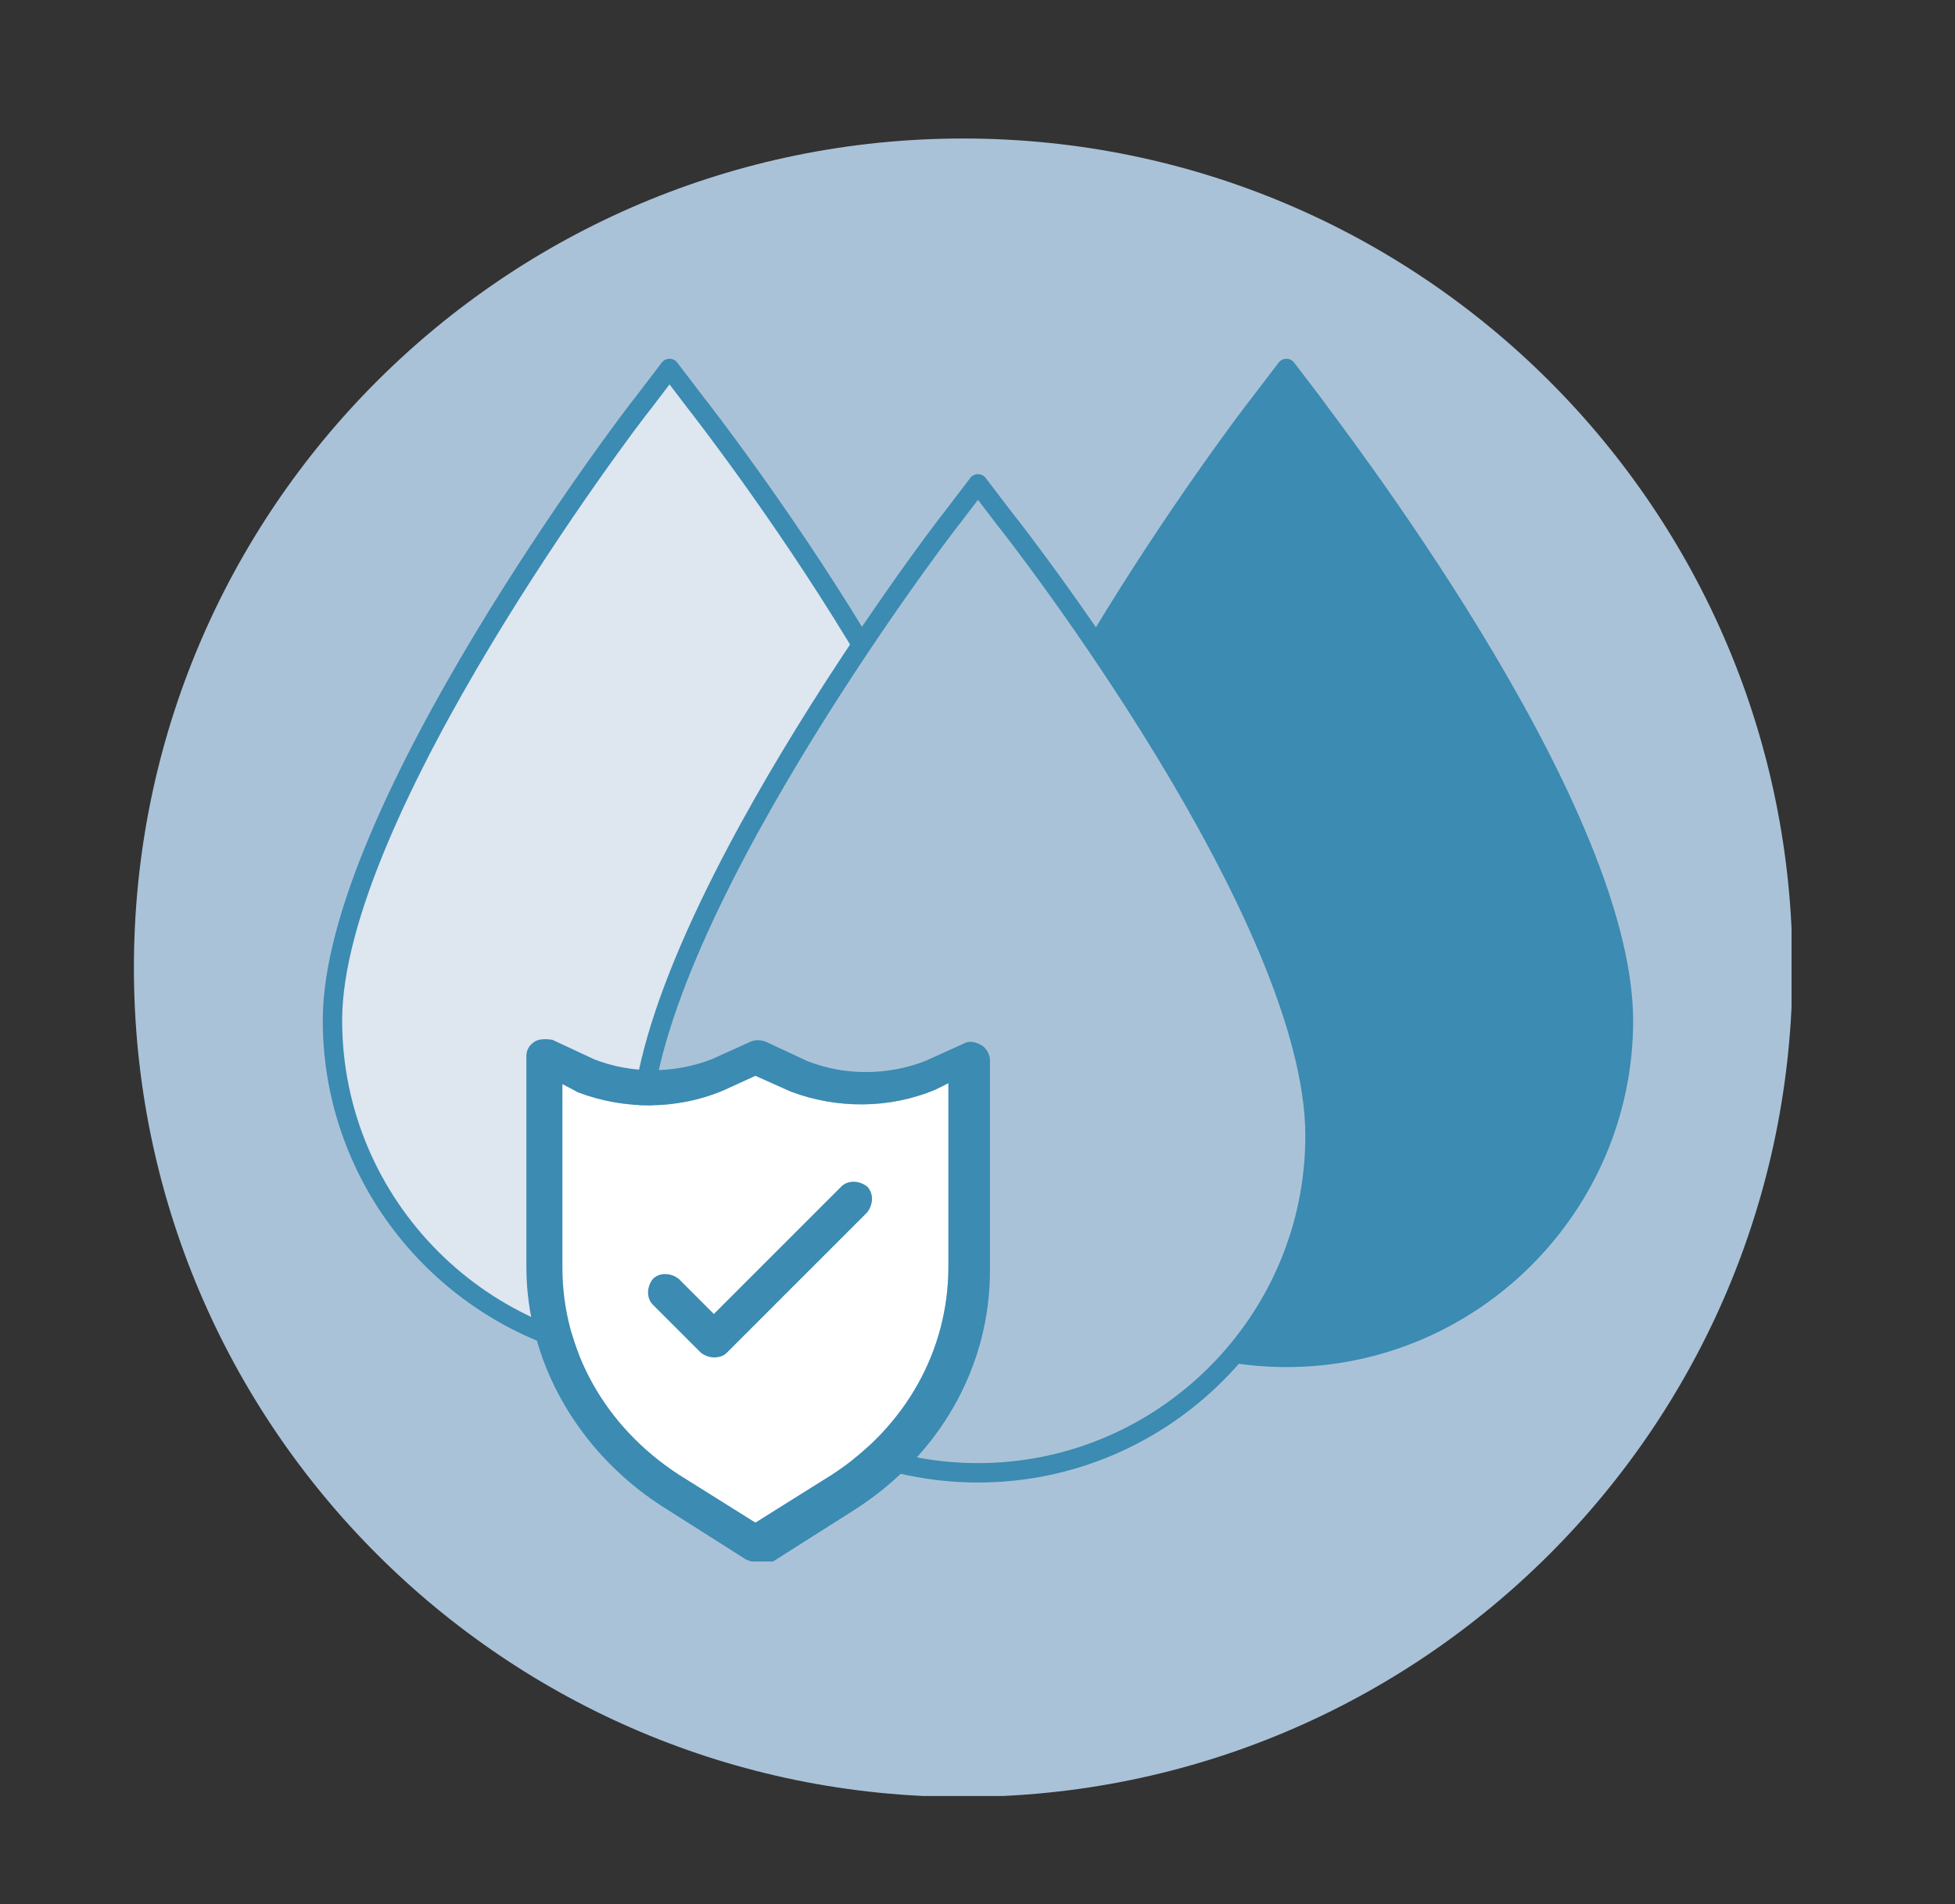 <?xml version="1.0" encoding="UTF-8"?>
<svg xmlns="http://www.w3.org/2000/svg" xmlns:xlink="http://www.w3.org/1999/xlink" version="1.1" id="Ebene_1" x="0px" y="0px" viewBox="0 0 211.7 206.2" style="enable-background:new 0 0 211.7 206.2;" xml:space="preserve">
<rect x="0" y="0" width="211.7" height="206.2" fill="#333333" stroke="none"/>
<style type="text/css">
	.st0{display:none;}
	.st1{display:inline;}
	.st2{clip-path:url(#SVGID_00000129891509209546151230000003262343687102330041_);fill:#AAC2D8;}
	.st3{clip-path:url(#SVGID_00000129891509209546151230000003262343687102330041_);fill:#3B8BB2;}
	.st4{clip-path:url(#SVGID_00000129891509209546151230000003262343687102330041_);fill:#FFFFFF;}
	
		.st5{clip-path:url(#SVGID_00000129891509209546151230000003262343687102330041_);fill:none;stroke:#FFFFFF;stroke-width:0.9;stroke-miterlimit:10;}
	.st6{display:inline;clip-path:url(#SVGID_00000174573325321731559590000009115639231442975922_);fill:#AAC2D8;}
	.st7{display:inline;clip-path:url(#SVGID_00000174573325321731559590000009115639231442975922_);fill:#3B8BB2;}
	.st8{display:inline;clip-path:url(#SVGID_00000174573325321731559590000009115639231442975922_);fill:#473829;}
	.st9{clip-path:url(#SVGID_00000094580972534522879460000008000341330040258203_);}
	.st10{clip-path:url(#SVGID_00000062167540973894665270000007022742175807203489_);fill:#AAC2D8;}
	.st11{display:none;clip-path:url(#SVGID_00000094580972534522879460000008000341330040258203_);fill:#3B8BB2;}
	.st12{clip-path:url(#SVGID_00000127038674538482128860000015027082469721052830_);fill:#3B8BB2;}
	
		.st13{clip-path:url(#SVGID_00000127038674538482128860000015027082469721052830_);fill:none;stroke:#3B8BB2;stroke-width:2.1;stroke-linecap:round;stroke-linejoin:round;stroke-miterlimit:10;}
	.st14{clip-path:url(#SVGID_00000127038674538482128860000015027082469721052830_);fill:#DEE6F0;}
	.st15{clip-path:url(#SVGID_00000127038674538482128860000015027082469721052830_);fill:#AAC2D8;}
	.st16{clip-path:url(#SVGID_00000127038674538482128860000015027082469721052830_);fill:#FFFFFF;}
</style>
<g class="st0">
	<g class="st1">
		<defs>
			<rect id="SVGID_1_" x="17.8" y="14.9" width="176.4" height="176.4"></rect>
		</defs>
		<clipPath id="SVGID_00000007430838056461116560000001848960149297531828_">
			<use xlink:href="#SVGID_1_" style="overflow:visible;"></use>
		</clipPath>
		<path style="clip-path:url(#SVGID_00000007430838056461116560000001848960149297531828_);fill:#AAC2D8;" d="M106,191.3    c48.7,0,88.2-39.5,88.2-88.2c0-48.7-39.5-88.2-88.2-88.2s-88.2,39.5-88.2,88.2C17.8,151.8,57.3,191.3,106,191.3"></path>
		<path style="clip-path:url(#SVGID_00000007430838056461116560000001848960149297531828_);fill:#3B8BB2;" d="M70.3,59.8    c0.8-1,1.8-1.8,2.6-2.8c-1-0.7-2-1.5-2.4-2.9c-0.5,1.5-1.5,2.3-2.8,3.1C69,57.9,69.8,58.7,70.3,59.8 M70.3,66.3    c-0.5,0-0.8-0.3-0.8-1c-0.2-1-0.2-2-0.3-2.9c-0.7-2.9-2-4.2-5-4.4c-0.8,0-1.1-0.3-1.1-1c0-0.7,0.5-1,1.1-1c3.1-0.2,4.6-1.6,5-4.9    c0.2-0.8,0.2-1.6,0.2-2.3c0-0.7,0.3-1,1-1c0.5,0,1,0.3,1,1c0.2,1.1,0.2,2.1,0.5,3.1c0.5,2.6,2,3.9,4.7,4.1h0.5    c0.5,0.2,0.8,0.5,0.8,1c0,0.5-0.3,0.8-0.8,1c-0.5,0-1.1,0.2-1.6,0.3c-2,0.5-3.1,1.6-3.6,3.6c-0.2,1.1-0.3,2.3-0.5,3.4    C71.2,66,70.9,66.3,70.3,66.3"></path>
		<path style="clip-path:url(#SVGID_00000007430838056461116560000001848960149297531828_);fill:#3B8BB2;" d="M63.9,68.1    c0-1-0.7-1.6-1.6-1.6c-0.8,0-1.6,0.8-1.6,1.6s0.8,1.6,1.6,1.6C63.3,69.8,63.9,69.1,63.9,68.1 M65.4,68.1c0,1.6-1.3,3.1-3.1,2.9    c-1.6,0-2.9-1.3-2.9-3.1c0-1.6,1.3-3.1,3.1-2.9C64.1,65.2,65.4,66.5,65.4,68.1"></path>
		<path style="clip-path:url(#SVGID_00000007430838056461116560000001848960149297531828_);fill:#3B8BB2;" d="M80.8,50.7    c0-0.5-0.3-0.8-0.8-0.8s-0.8,0.3-0.8,0.8c0,0.5,0.3,0.8,0.8,0.8S80.7,51.2,80.8,50.7 M77.3,50.6c0-1.5,1.3-2.8,2.8-2.6    c1.5,0,2.8,1.3,2.8,2.8c0,1.5-1.3,2.8-2.8,2.8C78.4,53.3,77.3,52.2,77.3,50.6"></path>
		<path style="clip-path:url(#SVGID_00000007430838056461116560000001848960149297531828_);fill:#3B8BB2;" d="M78.6,66.3    c0-0.5-0.3-0.8-0.8-0.8c-0.5,0-0.8,0.3-0.8,0.8c0,0.5,0.3,0.8,0.8,0.8C78.2,67.1,78.6,66.8,78.6,66.3 M77.8,64.4    c1.1,0,2.1,1,2,2.1c0,1.1-1,2-2.1,2s-2.1-1-2.1-2.1C75.8,65.2,76.6,64.4,77.8,64.4"></path>
		<path style="clip-path:url(#SVGID_00000007430838056461116560000001848960149297531828_);fill:#3B8BB2;" d="M60.2,48.6    c0-0.5-0.3-0.8-0.8-0.8c-0.5,0-0.8,0.3-0.8,0.8c0,0.5,0.3,0.8,0.8,0.8C59.9,49.4,60.2,48.9,60.2,48.6 M59.4,46.5    c1.1,0,2.1,1,2,2.1c0,1.1-1,2-2.1,2c-1.1,0-2.1-1-2.1-2.1C57.4,47.5,58.2,46.5,59.4,46.5"></path>
		<path style="clip-path:url(#SVGID_00000007430838056461116560000001848960149297531828_);fill:#FFFFFF;" d="M70.4,59.8    c0.8-1,1.8-1.8,2.6-2.8c-1-0.7-2-1.5-2.4-2.9c-0.5,1.5-1.5,2.3-2.8,3.1C69.1,57.9,69.9,58.7,70.4,59.8"></path>
		<path style="clip-path:url(#SVGID_00000007430838056461116560000001848960149297531828_);fill:#FFFFFF;" d="M65.9,123.6H137v12.2    c0,0-0.5,4.6-1.8,11.7c-1.3,7.2-8.8,11.2-8.8,11.2s-8.3,4.1-12.4,3.7c-4.1-0.3-27,0-27,0s-18.1-2.3-20.8-23.7L65.9,123.6z"></path>
		<path style="clip-path:url(#SVGID_00000007430838056461116560000001848960149297531828_);fill:#3B8BB2;" d="M144,72.7    c-6.3,0-13.3-2-18.7-5c-3.6-2.1-6-4.4-7.3-6.8c-0.7-1.1-1-2.3-1-3.3c0-1,0.3-2.1,1-3.3c1.3-2.3,3.9-4.7,7.3-6.8    c5.4-3.1,12.4-5,18.7-5c13.8,0,18.7,8.1,18.7,15.1S157.8,72.7,144,72.7 M113.4,59H110c0.2-0.5,0.2-0.8,0.2-1.3    c0-0.5,0-0.8-0.2-1.3h3.4c0,0.5-0.2,0.8-0.2,1.3C113.2,58.2,113.4,58.5,113.4,59 M110.1,73.7H94.3v-2h15.8V73.7z M135.2,100.7    v37.9c0,11.9-9.6,21.5-21.5,21.5H90.6c-11.9,0-21.5-9.6-21.5-21.5v-37.9c0-11.9,9.6-21.5,21.5-21.5h23.1    C125.6,79.2,135.2,88.8,135.2,100.7 M98.7,51.7h7v14.5h-7V51.7z M160.7,44.5c-3.9-3.7-9.8-5.7-16.8-5.7s-14.5,2-20.5,5.5    c-4.1,2.4-7.2,5.2-8.8,8.3h-4.9v-5.2H94.5v20h-4.4V75c-14,0.3-25.2,11.7-25.2,25.7v37.9c0,14.2,11.5,25.7,25.7,25.7h23.1    c14.2,0,25.7-11.5,25.7-25.7v-37.9c0-14-11.2-25.4-25.2-25.7v-7.5h-4.4v-5h4.9c1.6,2.9,4.6,5.9,8.8,8.3c6,3.6,13.5,5.5,20.5,5.5    s12.7-2,16.8-5.7c3.6-3.4,5.5-8,5.5-13.2C166.2,52.5,164.3,47.8,160.7,44.5"></path>
		<path style="clip-path:url(#SVGID_00000007430838056461116560000001848960149297531828_);fill:#FFFFFF;" d="M144,72.7    c-6.3,0-13.3-2-18.7-5c-3.6-2.1-6-4.4-7.3-6.8c-0.7-1.1-1-2.3-1-3.3c0-1,0.3-2.1,1-3.3c1.3-2.3,3.9-4.7,7.3-6.8    c5.4-3.1,12.4-5,18.7-5c13.8,0,18.7,8.1,18.7,15.1S157.8,72.7,144,72.7"></path>
		<path style="clip-path:url(#SVGID_00000007430838056461116560000001848960149297531828_);fill:#3B8BB2;" d="M43.6,167.4    c-1.5,0-2.8-0.5-3.8-1.6c-1-1-1.6-2.3-1.6-3.8s0.5-2.8,1.6-3.8L157,41.1c1-1,2.3-1.6,3.8-1.6c1.5,0,2.8,0.5,3.8,1.6    c2.1,2.1,2.1,5.4,0,7.5L47.4,165.8C46.4,166.8,44.9,167.4,43.6,167.4"></path>
		<path style="clip-path:url(#SVGID_00000007430838056461116560000001848960149297531828_);fill:#3B8BB2;" d="M43.6,167.4    c-1.5,0-2.8-0.5-3.8-1.6c-1-1-1.6-2.3-1.6-3.8s0.5-2.8,1.6-3.8L157,41.1c1-1,2.3-1.6,3.8-1.6c1.5,0,2.8,0.5,3.8,1.6    c2.1,2.1,2.1,5.4,0,7.5L47.4,165.8C46.4,166.8,44.9,167.4,43.6,167.4"></path>
		
			<path style="clip-path:url(#SVGID_00000007430838056461116560000001848960149297531828_);fill:none;stroke:#FFFFFF;stroke-width:0.9;stroke-miterlimit:10;" d="    M43.6,167.4c-1.5,0-2.8-0.5-3.8-1.6c-1-1-1.6-2.3-1.6-3.8s0.5-2.8,1.6-3.8L157,41.1c1-1,2.3-1.6,3.8-1.6c1.5,0,2.8,0.5,3.8,1.6    c2.1,2.1,2.1,5.4,0,7.5L47.4,165.8C46.4,166.8,44.9,167.4,43.6,167.4z"></path>
	</g>
</g>
<g class="st0">
	<defs>
		<rect id="SVGID_00000084509991114892208090000005290565993121605289_" x="4.4" y="4.3" width="191.3" height="187"></rect>
	</defs>
	<clipPath id="SVGID_00000020369893570895707560000007478766134756317590_" class="st1">
		<use xlink:href="#SVGID_00000084509991114892208090000005290565993121605289_" style="overflow:visible;"></use>
	</clipPath>
	<path style="display:inline;clip-path:url(#SVGID_00000020369893570895707560000007478766134756317590_);fill:#AAC2D8;" d="   M106,14.9c48.7,0,88.2,39.5,88.2,88.2s-39.5,88.2-88.2,88.2s-88.2-39.5-88.2-88.2S57.3,14.9,106,14.9"></path>
	<path style="display:inline;clip-path:url(#SVGID_00000020369893570895707560000007478766134756317590_);fill:#3B8BB2;" d="   M171.8,122.6c0.4,0.4,0.4,1.2,0,1.6c-1.4,1.4-2.9,2.6-4.3,3.8c-2,1.8-4,3.6-6.2,5.3c-3.5,3-7.1,5.9-10.7,8.7   c-0.5,0.4-1.3,0.3-1.6-0.3c-0.8-1.5-2.2-2.7-3.5-3.6c-2-1.4-4.5-2.2-6.9-2.8c-1-0.2-1.2-1.4-0.5-1.9c1.9-1.5,4.4-2.3,6.5-3.3   c3.3-1.5,6-3.7,8.8-6c2.8-2.1,5.9-4.2,9.5-4.4C165.9,119.7,169.5,120.5,171.8,122.6"></path>
	<path style="display:inline;clip-path:url(#SVGID_00000020369893570895707560000007478766134756317590_);fill:#3B8BB2;" d="   M167.7,117.9C167.7,117.9,167.6,117.9,167.7,117.9c-0.3,0.5-1,0.9-1.6,0.7c-0.6-0.1-1.3-0.1-1.9-0.2c-4-0.2-7.6,1.7-10.7,3.9   c-3.1,2.3-6,5-9.5,6.5c-3.3,1.5-6.9,2.7-9.1,5.9c-1.1-0.1-2.1-0.2-3.1-0.2h-1.1c2.3-2.6,5.3-4.5,8.3-6.3c3.3-2,6.4-4.2,9.4-6.5   c3-2.5,6.1-4.9,9.7-6.3c2.8-1,6.3-1.5,8.9,0C167.9,116,168.2,117.1,167.7,117.9"></path>
	<path style="display:inline;clip-path:url(#SVGID_00000020369893570895707560000007478766134756317590_);fill:#3B8BB2;" d="   M153.8,114.3c0.9,0.1,1.1,1.1,0.4,1.5c-1.9,1.2-3.7,2.6-5.4,3.9c-1.6,1.3-3.1,2.6-4.7,3.7c-1.7,1.3-3.5,2.3-5.3,3.4   c-3.5,2.1-7,4.4-9.6,7.6c-0.1,0.2-0.3,0.3-0.6,0.3c-1.7,0-3.4,0.1-5.2,0.2c-0.7,0-1.2-1-0.6-1.4c1.9-1.6,3.9-3.1,6-4.6   c3.1-2.2,5.8-4.7,8.5-7.2c2.7-2.5,5.5-4.9,8.9-6.3C148.6,114.5,151.3,114.1,153.8,114.3"></path>
	<path style="display:inline;clip-path:url(#SVGID_00000020369893570895707560000007478766134756317590_);fill:#3B8BB2;" d="   M4.7,144l15.9,24.8c0,0,1.8,1.9,5.3-0.2c4.4-2.7,9.4-3.6,14.5-3.5c5.2,0.1,10.4,1,15.4,2.1c5.6,1.3,11.3,2.9,16.8,4.4   c5.5,1.5,11.2,2.9,16.8,3.8c5.5,1,11.4,1.5,16.9,0.2h0.1c5.2-3.1,9.6-7.5,13.8-11.7c2.1-2.1,4.3-4.3,6.5-6.3c1-0.9,1.9-1.7,2.9-2.5   c0.9-0.6,0.4-1.9-0.6-2c-4.4-0.3-8.8-1.2-13.2-1.7l-3.5-0.3h-0.2l-1.1-0.1c-0.6,0-1.3-0.1-1.9-0.1l-2.3-0.1h-0.3h-3.8l-1.3-0.1   c-1.2,0.1-2.3,0.2-3.5,0.3c-5.2,0.7-10.3,2.3-15,4.7c-0.8,0.4-1.6-0.9-0.7-1.3c5.3-2.7,10.9-4.4,16.8-5c4.5-0.5,9.1-0.4,13.5,0h0.2   c0.6,0.1,1.3,0.1,2,0.2c4.4,0.5,8.7,1.4,13.2,1.7c4.5,0.4,9.2,0.5,13.4-1c3.3-1.2,8.2-2.8,7.1-7c-1.1-4.2-5.6-5-9.3-6.1   c-5-1.4-10.1-1.5-15.3-1.4c-5.1,0.1-10.2-0.7-15.2-1c-4.8-0.1-9.7-2-13.8-4.5c0,0-0.1,0-0.1-0.1h-0.1c-6.9-4.8-14.4-11-23.2-11.3   c-4.7-0.1-9.2,1.1-13.6,2c-2.2,0.4-4.5,1-6.7,1h-6.7c-5.2,0-10.4,0.2-15.4,2.1c-4.7,1.8-9.3,4.2-13.4,7.1c-3.5,2.5-6.6,5.3-9.6,8.3   C5.5,139.9,3.6,141.9,4.7,144"></path>
	<path style="display:inline;clip-path:url(#SVGID_00000020369893570895707560000007478766134756317590_);fill:#473829;" d="   M121.5,132.2"></path>
	<path style="display:inline;clip-path:url(#SVGID_00000020369893570895707560000007478766134756317590_);fill:#3B8BB2;" d="   M124.7,109.1c-6.3-0.1-9.6-3.2-11.2-8.5c-1.4-4.5-2-9.2-3.1-13.7c-0.9-3.8,0.2-6.2,4.3-7.8c6.8-2.8,12.1-7.6,16.1-14.5   c-6.7,4.4-21,15.1-21.2,12.3c0-9.7,5.4-20.9,8.4-30.3c-15.6,21.3-19.4,35.5-8.1,60.3c-2.6-0.6-23.4,6.8-23.4,9.9   c17.2,11.6,39.3,5,50.1-3.6C131.3,105.8,130.4,109.2,124.7,109.1"></path>
	<path style="display:inline;clip-path:url(#SVGID_00000020369893570895707560000007478766134756317590_);fill:#3B8BB2;" d="   M135.3,55.3c-3.4,2-5.5,5.2-5.4,8.1c0,0.9,7.4-2.5,7.8-1.7c0.5,1-5.8,5.8-4.8,6.2c2.5,1.2,6.1,1,9.3-1c4.5-2.7,8.3-12.7,8.3-12.7   S139.8,52.6,135.3,55.3"></path>
	<path style="display:inline;clip-path:url(#SVGID_00000020369893570895707560000007478766134756317590_);fill:#3B8BB2;" d="   M138.8,47.3c1.8,0.9,4.6,0.6,6.9-0.7c3.4-1.9,6.2-9.5,6.2-9.5s-8-1.3-11.3,0.7c-2.6,1.5-4.2,3.9-4,6.1c0,0.6,5.5-1.8,5.9-1.3   C142.9,43.3,138.2,46.9,138.8,47.3"></path>
	<path style="display:inline;clip-path:url(#SVGID_00000020369893570895707560000007478766134756317590_);fill:#3B8BB2;" d="   M154.8,38.9c-1.9,1.2-3.1,3-3.1,4.6c0,0.5,4.2-1.4,4.4-1c0.3,0.5-3.3,3.3-2.8,3.5c1.4,0.6,3.4,0.5,5.2-0.5c2.6-1.5,4.7-7.1,4.7-7.1   S157.4,37.4,154.8,38.9"></path>
	<path style="display:inline;clip-path:url(#SVGID_00000020369893570895707560000007478766134756317590_);fill:#3B8BB2;" d="   M152.2,58.7c-0.1,0.3,2.8,0.5,2.8,0.9c0,0.4-2.9,0.7-2.7,1.1c0.5,0.9,1.8,1.4,3.2,1.4c1.9,0,5-2.6,5-2.6s-3.1-2.5-5-2.5   C153.9,57.1,152.7,57.8,152.2,58.7"></path>
	<path style="display:inline;clip-path:url(#SVGID_00000020369893570895707560000007478766134756317590_);fill:#3B8BB2;" d="   M159.7,45.9c-1.6,0.3-2.8,1.3-3.1,2.3c-0.1,0.3,3.1,0.1,3.1,0.4c0.1,0.4-3,1.4-2.7,1.7c0.7,0.7,2.1,1.2,3.6,0.9   c2-0.4,4.8-3.6,4.8-3.6S161.7,45.5,159.7,45.9"></path>
	<path style="display:inline;clip-path:url(#SVGID_00000020369893570895707560000007478766134756317590_);fill:#3B8BB2;" d="   M120.3,59c1.4,0.6,3.4,0.5,5.2-0.5c2.6-1.5,4.7-7.1,4.7-7.1s-6-1-8.5,0.5c-1.9,1.2-3.1,3-3.1,4.6c0,0.5,4.2-1.4,4.4-1   C123.3,56.1,119.6,58.7,120.3,59"></path>
	<path style="display:inline;clip-path:url(#SVGID_00000020369893570895707560000007478766134756317590_);fill:#3B8BB2;" d="   M142.2,32.3c0.2,0.4,3.5-2.6,3.9-2.2c0.4,0.4-2.1,4.2-1.5,4.2c1.5,0.2,3.4-0.5,4.8-2.1c1.9-2.2,2.2-8.3,2.2-8.3s-6,1-8,3.2   C142.2,28.7,141.7,30.7,142.2,32.3"></path>
	<path style="display:inline;clip-path:url(#SVGID_00000020369893570895707560000007478766134756317590_);fill:#3B8BB2;" d="   M161.7,30.1c0.4,0.4-2.1,4.2-1.5,4.2c1.5,0.2,3.4-0.5,4.8-2.1c1.9-2.2,2.2-8.3,2.2-8.3s-6,1-8,3.2c-1.5,1.7-2,3.8-1.5,5.3   C158,32.7,161.4,29.7,161.7,30.1"></path>
	<path style="display:inline;clip-path:url(#SVGID_00000020369893570895707560000007478766134756317590_);fill:#3B8BB2;" d="   M142.6,19.5c0.4,0.4-2.1,4-1.5,4.2c1.5,0.2,3.4-0.5,4.8-2.1c1.9-2.2,2.2-8.3,2.2-8.3s-6,1-8,3.2c-1.5,1.7-2,3.8-1.5,5.3   C138.8,22.3,142.1,19.2,142.6,19.5"></path>
	<path style="display:inline;clip-path:url(#SVGID_00000020369893570895707560000007478766134756317590_);fill:#3B8BB2;" d="   M129.8,21.3c0.6,0.3,1-5.8,1.6-5.9c0.7,0,1.8,5.9,2.4,5.4c1.7-1.3,2.8-3.7,2.6-6.6c-0.2-3.9-5.6-10-5.6-10s-4.9,6.6-4.7,10.5   C126.4,17.8,127.8,20.4,129.8,21.3"></path>
	<path style="display:inline;clip-path:url(#SVGID_00000020369893570895707560000007478766134756317590_);fill:#3B8BB2;" d="   M125.8,33.9c0.5,0.1-0.2-4.4,0.2-4.5c0.5-0.1,2.2,4,2.7,3.5c1.1-1.2,1.4-3.2,0.9-5.2c-0.7-2.9-5.8-6.4-5.8-6.4s-2.5,5.5-1.7,8.4   C122.7,31.9,124.2,33.5,125.8,33.9"></path>
	<path style="display:inline;clip-path:url(#SVGID_00000020369893570895707560000007478766134756317590_);fill:#3B8BB2;" d="   M95.5,37.8c2.1,0.7,4.3,0.4,5.5-0.6c0.3-0.3-3.7-2.2-3.6-2.7c0.2-0.5,4.6,0.3,4.5-0.2c-0.4-1.5-1.8-3-3.8-3.6   c-2.8-1-8.5,1.2-8.5,1.2S92.7,36.9,95.5,37.8"></path>
	<path style="display:inline;clip-path:url(#SVGID_00000020369893570895707560000007478766134756317590_);fill:#3B8BB2;" d="   M85.2,32.2c2.1,0.7,4.3,0.4,5.5-0.6c0.3-0.3-3.7-2.2-3.6-2.8c0.2-0.5,4.6,0.3,4.5-0.2c-0.4-1.5-1.8-2.9-3.8-3.6   c-2.8-1-8.5,1.2-8.5,1.2S82.5,31.2,85.2,32.2"></path>
	<path style="display:inline;clip-path:url(#SVGID_00000020369893570895707560000007478766134756317590_);fill:#3B8BB2;" d="   M87,62.6c0.2-0.4-4.3-0.9-4.3-1.4c0-0.6,4.5-1.2,4.2-1.7c-0.9-1.3-2.8-2.1-4.8-2.1c-3,0-7.7,3.9-7.7,3.9s4.8,3.8,7.7,3.7   C84.3,65,86.2,64,87,62.6"></path>
	<path style="display:inline;clip-path:url(#SVGID_00000020369893570895707560000007478766134756317590_);fill:#3B8BB2;" d="   M80.7,47.6c0.2-0.4-4.3-0.9-4.3-1.4c0-0.6,4.5-1.2,4.2-1.7c-0.9-1.3-2.7-2.1-4.8-2.1c-3,0-7.7,3.9-7.7,3.9s4.8,3.8,7.7,3.7   C78,50.1,79.9,49.1,80.7,47.6"></path>
	<path style="display:inline;clip-path:url(#SVGID_00000020369893570895707560000007478766134756317590_);fill:#3B8BB2;" d="   M103.9,26.5c0.5,0-1.6-4-1.2-4.4c0.5-0.3,3.4,3.1,3.7,2.5c0.6-1.4,0.3-3.4-0.9-5.2c-1.7-2.4-7.5-4.2-7.5-4.2s-0.5,6.1,1.2,8.5   C100.3,25.7,102.2,26.8,103.9,26.5"></path>
	<path style="display:inline;clip-path:url(#SVGID_00000020369893570895707560000007478766134756317590_);fill:#3B8BB2;" d="   M117.3,26.5c0.5,0-1.6-4-1.2-4.4c0.5-0.3,3.4,3.1,3.7,2.5c0.5-1.4,0.3-3.4-1-5.2c-1.7-2.4-7.5-4.2-7.5-4.2s-0.5,6.1,1.2,8.5   C113.8,25.7,115.7,26.8,117.3,26.5"></path>
	<path style="display:inline;clip-path:url(#SVGID_00000020369893570895707560000007478766134756317590_);fill:#3B8BB2;" d="   M126.6,34.6c-0.5,3,0.3,5.8,1.9,7c0.5,0.4,2.2-5.3,2.9-5.2c0.7,0.1,0.4,6.1,1.2,5.8c1.9-0.9,3.5-3,3.9-5.8   c0.7-3.8-3.1-10.9-3.1-10.9S127.3,30.8,126.6,34.6"></path>
	<path style="display:inline;clip-path:url(#SVGID_00000020369893570895707560000007478766134756317590_);fill:#3B8BB2;" d="   M110.3,40.5c1.7,2.5,4.4,3.7,6.5,3.5c0.6-0.1-2.3-5.3-1.8-5.6c0.6-0.4,4.7,3.9,5,3.2c0.7-1.9,0.2-4.6-1.4-6.8   c-2.2-3.2-10-5.3-10-5.3S108,37.3,110.3,40.5"></path>
	<path style="display:inline;clip-path:url(#SVGID_00000020369893570895707560000007478766134756317590_);fill:#3B8BB2;" d="   M94.3,58.4c3.8,0.4,7.4-1,8.9-3.2c0.5-0.6-7-2.3-7-3.2c0.1-1.1,7.8-1.1,7.4-2c-1.2-2.3-4.2-4.2-7.8-4.6c-5-0.5-13.7,5-13.7,5   S89.3,57.9,94.3,58.4"></path>
	<path style="display:inline;clip-path:url(#SVGID_00000020369893570895707560000007478766134756317590_);fill:#3B8BB2;" d="   M103.6,64.4c-0.9-1.6-2.9-2.9-5.3-3.1c-3.4-0.4-9.4,3.4-9.4,3.4s4.9,5,8.3,5.4c2.6,0.3,5-0.6,6.1-2.1c0.3-0.4-4.8-1.6-4.8-2.1   C98.7,65.1,103.9,65,103.6,64.4"></path>
</g>
<g>
	<defs>
		<rect id="SVGID_00000165940873674237636790000004724137651582471844_" x="14.5" y="3.6" width="187" height="199.4"></rect>
	</defs>
	<clipPath id="SVGID_00000095316423270545750100000012932583423201338524_">
		<use xlink:href="#SVGID_00000165940873674237636790000004724137651582471844_" style="overflow:visible;"></use>
	</clipPath>
	<g style="clip-path:url(#SVGID_00000095316423270545750100000012932583423201338524_);">
		<defs>
			<rect id="SVGID_00000081628132503959145430000006030137332594877568_" x="14.5" y="15" width="179.5" height="179.5"></rect>
		</defs>
		<clipPath id="SVGID_00000160877904223185554620000012030368939565004470_">
			<use xlink:href="#SVGID_00000081628132503959145430000006030137332594877568_" style="overflow:visible;"></use>
		</clipPath>
		<path style="clip-path:url(#SVGID_00000160877904223185554620000012030368939565004470_);fill:#AAC2D8;" d="M104.3,15    c49.6,0,89.8,40.2,89.8,89.8s-40.2,89.8-89.8,89.8s-89.8-40.2-89.8-89.8S54.7,15,104.3,15"></path>
	</g>
	<path style="display:none;clip-path:url(#SVGID_00000095316423270545750100000012932583423201338524_);fill:#3B8BB2;" d="   M73.8,36.1l28.5-10.5l-1.4-3.9c-1.9-5.1-7.5-7.7-12.6-5.8l-10.1,3.7c-5.1,1.9-7.7,7.5-5.8,12.6L73.8,36.1z M61.4,36.3   c-4.1-11.2,1.7-23.6,12.9-27.8l10.1-3.6c11.2-4.1,23.6,1.7,27.8,12.9l1.4,3.9l30.9-11.2c5.1-1.9,10.7,0.7,12.6,5.8l1.5,4.1L27.5,68   L26,63.9c-1.9-5.1,0.7-10.7,5.8-12.6l30.9-11.2L61.4,36.3z"></path>
	<path style="display:none;clip-path:url(#SVGID_00000095316423270545750100000012932583423201338524_);fill:#3B8BB2;" d="   M132.1,126c0.7-8.3-5-15.9-13.2-17.5c-0.9-0.1-1.7,0.4-1.9,1.2c-0.1,0.9,0.4,1.7,1.2,1.9c7.2,1.5,11.8,8.5,10.3,15.6   c-0.7,3.6-2.9,6.7-6,8.6c2.9-3.5,3.7-8.2,2.5-12.6c-7.2-0.7-13.7,4.6-14.4,11.8c-0.1,1.9,0,3.6,0.6,5.4c2.2,7,1.6,14.7-1.9,21.2   c11.2-2,20.8-9,26.1-18.9C138.5,136.9,137,130,132.1,126 M83.4,98c-7.6,3.6-11.3,12.3-8.6,20.3c0.2,0.9,1.2,1.2,2.1,1   c0.9-0.2,1.2-1.2,1-2.1c-2.4-7,1.4-14.4,8.3-16.8c3.5-1.1,7.2-0.9,10.5,0.9c-4.5-0.6-9,0.9-12.1,4.1c3,6.7,10.8,9.6,17.5,6.6   c1.6-0.7,3.1-1.9,4.4-3.2c5-5.5,11.9-8.7,19.3-9c-7.3-8.7-18.2-13.6-29.5-13.2C89.6,86.8,84.3,91.6,83.4,98 M83.4,154.1   c6.8,4.9,16.3,3.7,21.8-2.6c0.6-0.6,0.5-1.7-0.1-2.2c-0.6-0.6-1.6-0.5-2.2,0.1c-4.9,5.5-13.2,6-18.7,1.2c-2.7-2.4-4.4-5.8-4.5-9.5   c1.6,4.2,5.2,7.3,9.6,8.5c4.2-6,2.9-14.2-3-18.4c-1.5-1.1-3.1-1.7-5-2.2c-7.2-1.5-13.4-6-17.3-12.2c-3.9,10.7-2.6,22.5,3.4,32.1   C70.7,154.2,77.4,156.5,83.4,154.1 M42,73.5h116l-8.8,108.8c-0.5,5.6-5.1,9.8-10.7,9.8H61.5c-5.6,0-10.2-4.2-10.7-9.8L42,73.5z"></path>
</g>
<g>
	<defs>
		<rect id="SVGID_00000138544875299643972860000017737727479359117707_" x="33.4" y="37.3" width="145" height="131.8"></rect>
	</defs>
	<clipPath id="SVGID_00000174563425088960145750000017538327774900922270_">
		<use xlink:href="#SVGID_00000138544875299643972860000017737727479359117707_" style="overflow:visible;"></use>
	</clipPath>
	<path style="clip-path:url(#SVGID_00000174563425088960145750000017538327774900922270_);fill:#3B8BB2;" d="M142.2,43.7l-2.9-3.8   l-2.9,3.8c-1.4,1.7-33.6,44.3-33.6,66.8c0,20.1,16.4,36.5,36.5,36.5s36.5-16.4,36.5-36.5C175.7,86.8,143.4,45.5,142.2,43.7"></path>
	
		<path style="clip-path:url(#SVGID_00000174563425088960145750000017538327774900922270_);fill:none;stroke:#3B8BB2;stroke-width:2.1;stroke-linecap:round;stroke-linejoin:round;stroke-miterlimit:10;" d="   M142.2,43.7l-2.9-3.8l-2.9,3.8c-1.4,1.7-33.6,44.3-33.6,66.8c0,20.1,16.4,36.5,36.5,36.5s36.5-16.4,36.5-36.5   C175.7,86.8,143.4,45.5,142.2,43.7z"></path>
	<path style="clip-path:url(#SVGID_00000174563425088960145750000017538327774900922270_);fill:#DEE6F0;" d="M75.4,43.7l-2.9-3.8   l-2.9,3.8C68.1,45.5,36,88,36,110.5c0,20.1,16.4,36.5,36.5,36.5s36.5-16.4,36.5-36.5C109,86.8,76.8,45.5,75.4,43.7"></path>
	
		<path style="clip-path:url(#SVGID_00000174563425088960145750000017538327774900922270_);fill:none;stroke:#3B8BB2;stroke-width:2.1;stroke-linecap:round;stroke-linejoin:round;stroke-miterlimit:10;" d="   M75.4,43.7l-2.9-3.8l-2.9,3.8C68.1,45.5,36,88,36,110.5c0,20.1,16.4,36.5,36.5,36.5s36.5-16.4,36.5-36.5   C109,86.8,76.8,45.5,75.4,43.7z"></path>
	<path style="clip-path:url(#SVGID_00000174563425088960145750000017538327774900922270_);fill:#AAC2D8;" d="M108.8,56.2l-2.9-3.8   l-2.9,3.8c-1.4,1.7-33.6,44.3-33.6,66.8c0,20.1,16.4,36.5,36.5,36.5s36.5-16.4,36.5-36.5C142.4,99.3,110.2,57.9,108.8,56.2"></path>
	
		<path style="clip-path:url(#SVGID_00000174563425088960145750000017538327774900922270_);fill:none;stroke:#3B8BB2;stroke-width:2.1;stroke-linecap:round;stroke-linejoin:round;stroke-miterlimit:10;" d="   M108.8,56.2l-2.9-3.8l-2.9,3.8c-1.4,1.7-33.6,44.3-33.6,66.8c0,20.1,16.4,36.5,36.5,36.5s36.5-16.4,36.5-36.5   C142.4,99.3,110.2,57.9,108.8,56.2z"></path>
	<path style="clip-path:url(#SVGID_00000174563425088960145750000017538327774900922270_);fill:#FFFFFF;" d="M73.5,159.7l8.3,5.2   l8.3-5.2c8-5.2,12.6-13.5,12.6-22.5v-19.9l-1.4,0.7c-5,2.1-10.7,2.1-15.7,0.2l-3.8-1.7l-3.5,1.6c-5,2.1-10.7,2.1-15.7,0.2l-1.7-0.9   v19.9C60.9,146.2,65.5,154.5,73.5,159.7"></path>
	<path style="clip-path:url(#SVGID_00000174563425088960145750000017538327774900922270_);fill:#3B8BB2;" d="M91.3,161.4    M73.5,159.7l8.3,5.2l8.3-5.2c8-5.2,12.6-13.5,12.6-22.5v-19.9l-1.4,0.7c-5,2.1-10.7,2.1-15.7,0.2l-3.8-1.7l-3.5,1.6   c-5,2.1-10.7,2.1-15.7,0.2l-1.7-0.9v19.9C60.9,146.2,65.5,154.5,73.5,159.7 M81.8,169.2c-0.3,0-0.7-0.2-1-0.3l-9.3-5.9   c-9-5.9-14.5-15.6-14.5-25.8v-22.8c0-0.7,0.3-1.2,0.9-1.6c0.5-0.3,1.2-0.3,1.9-0.2l4.5,2.1c4,1.6,8.7,1.6,12.8,0l4.2-1.9   c0.5-0.2,1-0.2,1.6,0l4.5,2.1c4,1.6,8.7,1.6,12.8,0l4.2-1.9c0.5-0.3,1.2-0.2,1.9,0.2c0.5,0.3,0.9,1,0.9,1.6v22.8   c0,10.4-5.4,19.9-14.5,25.8l-9.3,5.9C82.7,169,82.3,169.2,81.8,169.2"></path>
	<path style="clip-path:url(#SVGID_00000174563425088960145750000017538327774900922270_);fill:#3B8BB2;" d="M77.3,147   c-0.5,0-1-0.2-1.4-0.5l-5.2-5.2c-0.7-0.7-0.7-1.9,0-2.8c0.7-0.7,1.9-0.7,2.8,0l3.8,3.8l13.8-13.8c0.7-0.7,1.9-0.7,2.8,0   c0.7,0.7,0.7,1.9,0,2.8l-15.2,15.2C78.3,146.9,77.8,147,77.3,147"></path>
</g>
</svg>
